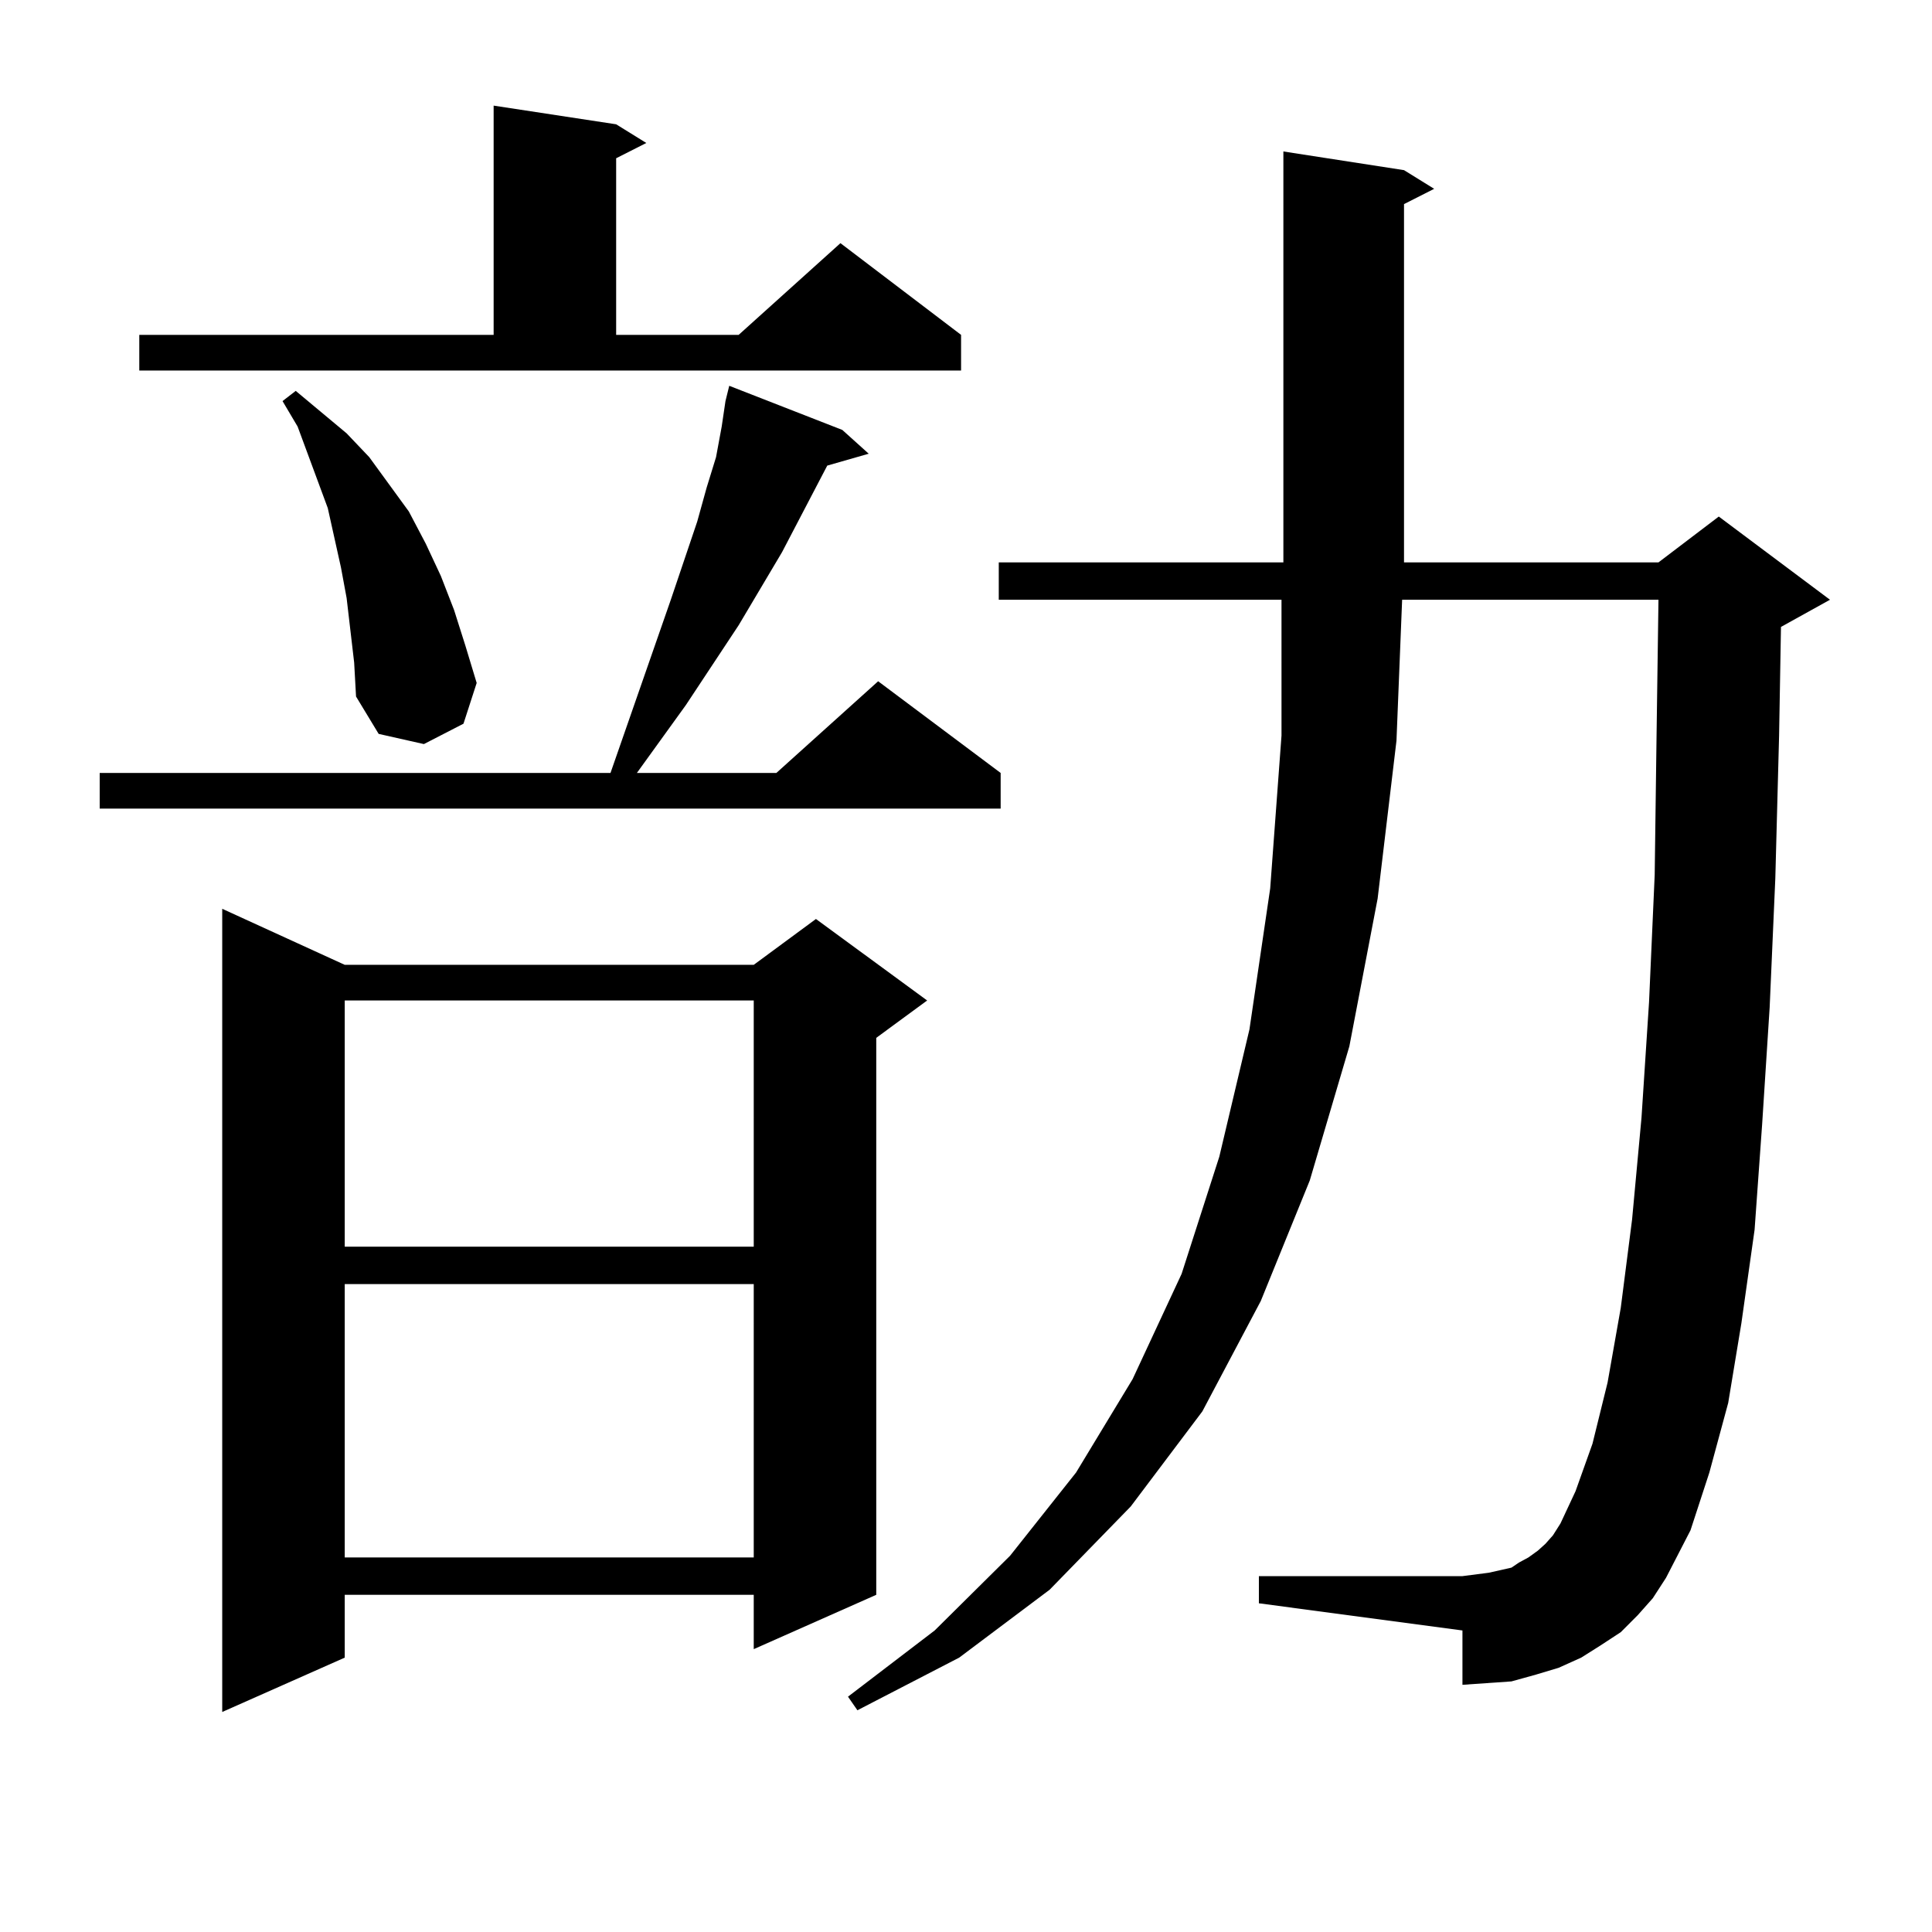 <?xml version="1.0" encoding="utf-8"?>
<!-- Generator: Adobe Illustrator 16.0.0, SVG Export Plug-In . SVG Version: 6.00 Build 0)  -->
<!DOCTYPE svg PUBLIC "-//W3C//DTD SVG 1.1//EN" "http://www.w3.org/Graphics/SVG/1.1/DTD/svg11.dtd">
<svg version="1.1" id="图层_1" xmlns="http://www.w3.org/2000/svg" xmlns:xlink="http://www.w3.org/1999/xlink" x="0px" y="0px"
	 width="1000px" height="1000px" viewBox="0 0 1000 1000" enable-background="new 0 0 1000 1000" xml:space="preserve">
<path d="M435.989,222.539l13.658,12.305l-21.463,6.152l-23.414,44.824l-22.438,37.793l-27.316,41.309l-25.365,35.156h72.193
	l52.682-47.461l63.413,47.461v18.457H51.608v-18.457h264.384l31.219-89.648L360.869,270l4.878-17.578l4.878-15.82l2.927-15.82
	l1.951-13.184l1.951-7.91L435.989,222.539z M72.096,173.32h183.41V54.668l63.413,9.668l15.609,9.668l-15.609,7.91v91.406h63.413
	l52.682-47.461l62.438,47.461v18.457H72.096V173.32z M178.435,499.395h211.702l32.194-23.73l57.56,42.188l-26.341,19.336v288.281
	l-63.413,28.125v-28.125H178.435v32.52l-63.413,28.125V470.391L178.435,499.395z M181.361,326.25l-1.951-16.699l-2.927-15.82
	l-6.829-30.762l-15.609-42.188l-7.805-13.184l6.829-5.273l26.341,21.973l11.707,12.305l20.487,28.125l8.78,16.699l7.805,16.699
	l6.829,17.578l5.854,18.457l5.854,19.336l-6.829,21.094l-20.487,10.547l-23.414-5.273l-11.707-19.336l-0.976-17.578L181.361,326.25z
	 M178.435,517.852v127.441h211.702V517.852H178.435z M178.435,664.629v141.504h211.702V664.629H178.435z M847.687,836.016
	l-8.78,8.789l-10.731,7.031l-9.756,6.152l-11.707,5.273l-11.707,3.516l-12.683,3.516l-12.683,0.879l-12.683,0.879v-28.125
	l-105.363-14.063v-14.063h105.363l6.829-0.879l6.829-0.879l11.707-2.637l3.902-2.637l4.878-2.637l4.878-3.516l3.902-3.516
	l3.902-4.395l3.902-6.152l7.805-16.699l8.78-24.609l7.805-31.641l6.829-38.672l5.854-45.703l4.878-52.734l3.902-59.766l2.927-65.918
	l0.976-72.949l0.976-69.434h-132.68l-2.927,72.949l-9.756,81.738l-14.634,76.465l-20.487,69.434l-25.365,62.402l-30.243,57.129
	l-37.072,49.219l-41.95,43.066l-46.828,35.156l-52.682,27.246l-4.878-7.031l44.877-34.277l39.023-38.672l34.146-43.066l29.268-48.34
	l25.365-54.492l19.512-60.645l15.609-65.918l10.731-72.949l5.854-79.102V310.43H516.963v-19.336h147.313V78.398l62.438,9.668
	l15.609,9.668l-15.609,7.91v185.449h131.704l31.219-23.73l57.56,43.066l-25.365,14.063l-0.976,56.25l-1.951,73.828l-2.927,66.797
	l-3.902,60.645l-3.902,54.492l-6.829,48.34l-6.829,41.309l-9.756,36.035l-9.756,29.883L862.32,816.68l-6.829,10.547L847.687,836.016
	z"/>
</svg>
